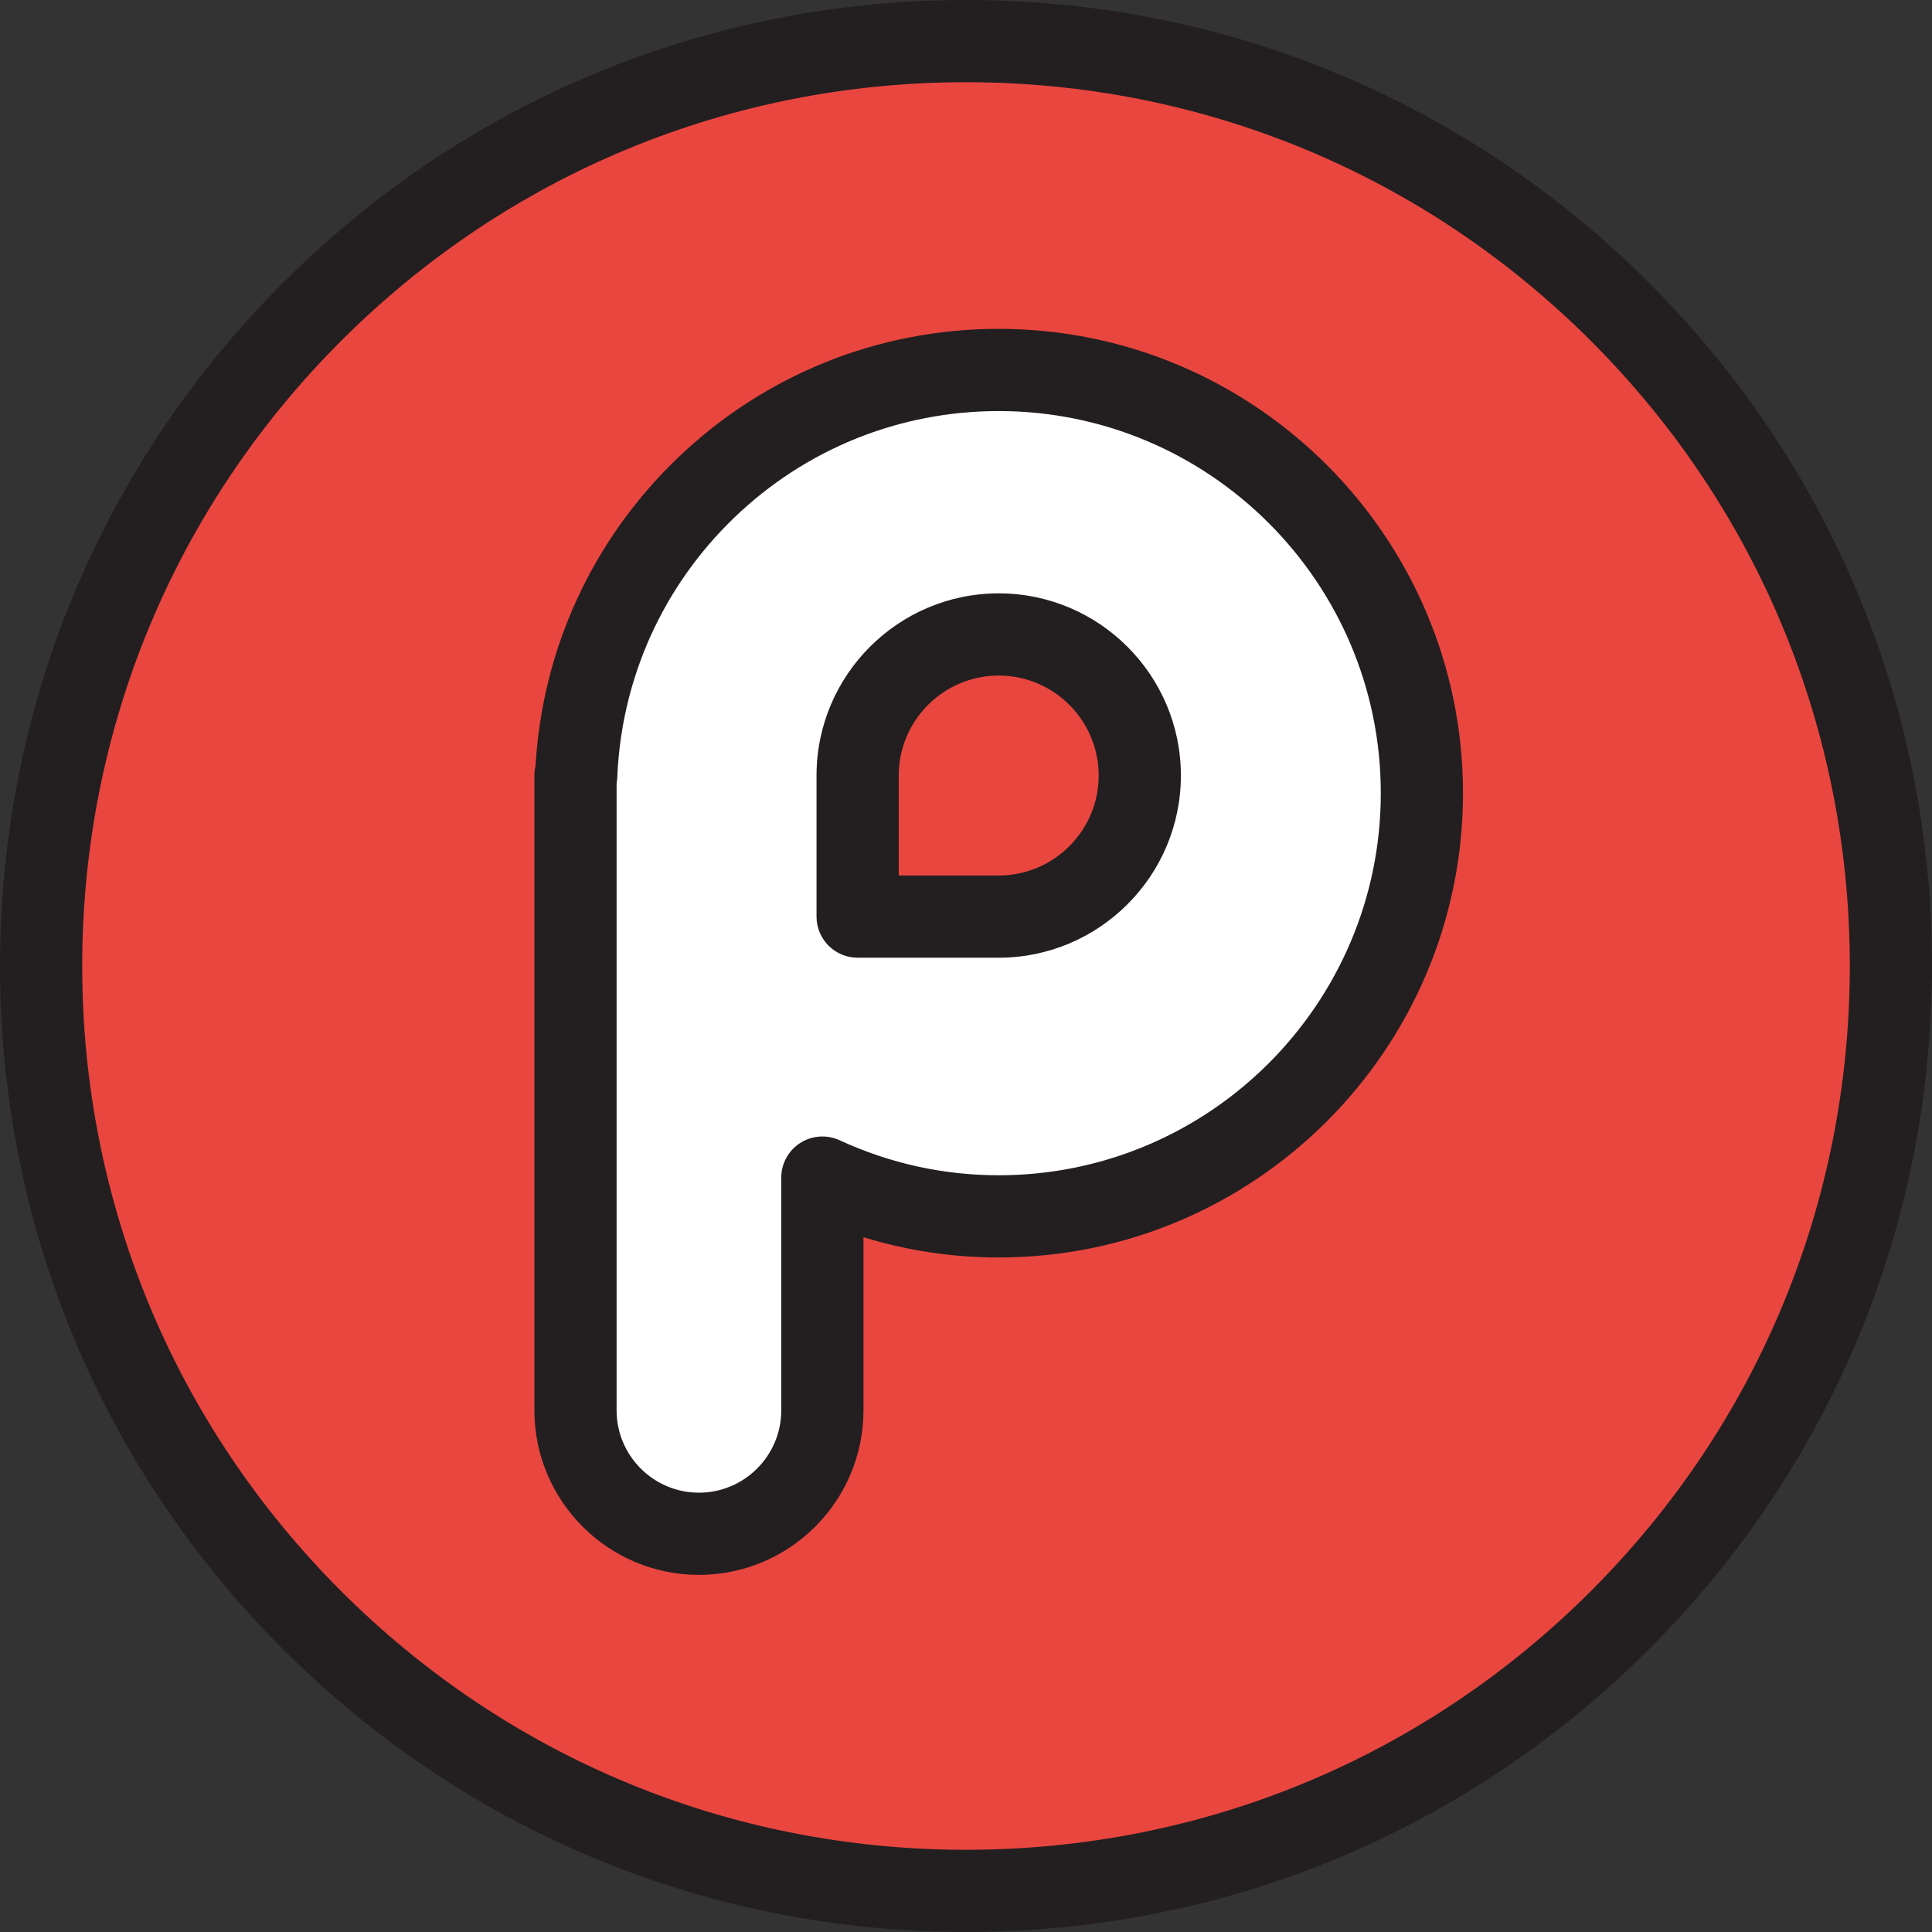 <?xml version="1.0" encoding="iso-8859-1"?>
<!-- Uploaded to: SVG Repo, www.svgrepo.com, Generator: SVG Repo Mixer Tools -->
<svg height="800px" width="800px" version="1.1" id="Layer_1" xmlns="http://www.w3.org/2000/svg" xmlns:xlink="http://www.w3.org/1999/xlink" 
	 viewBox="0 0 470 470" xml:space="preserve">
<rect x="0" y="0" width="470" height="470" fill="#333333" stroke="none"/>
<g>
	<g>
		<path style="fill:#EA4640;" d="M235,10c124.297,0,225,100.698,225,225c0,124.297-100.703,225-225,225
			C110.698,460,10,359.297,10,235C10,110.698,110.698,10,235,10z"/>
	</g>
	<g>
		<g>
			<path style="fill:#FFFFFF;" d="M242.959,90c56.875,0,102.949,46.074,102.949,102.954s-46.074,102.954-102.949,102.954
				c-15.361,0-29.863-3.438-42.9-9.434v56.621c0,16.563-13.467,30.029-30.029,30.029S140,359.658,140,343.096V188.667l0.171,0.078
				C142.402,133.843,187.534,90,242.959,90z"/>
		</g>
		<g id="XMLID_27_">
			<g>
				<path style="fill:#EA4640;" d="M242.959,154.346c18.955,0,34.316,15.361,34.316,34.321s-15.361,34.316-34.316,34.316h-34.321
					v-34.316C208.638,169.707,223.989,154.346,242.959,154.346z"/>
			</g>
			<g>
				<path style="fill:#231F20;" d="M401.182,68.816C356.805,24.44,297.787,0,235,0C172.211,0,113.192,24.44,68.816,68.816
					C24.439,113.192,0,172.211,0,235c0,62.787,24.439,121.805,68.816,166.182C113.193,445.56,172.211,470,235,470
					c62.787,0,121.805-24.44,166.183-68.817C445.56,356.805,470,297.787,470,235C470,172.211,445.56,113.193,401.182,68.816z
					 M387.04,387.04C346.44,427.641,292.444,450,235,450c-57.446,0-111.442-22.359-152.042-62.96C42.359,346.44,20,292.445,20,235
					c0-57.447,22.359-111.443,62.958-152.042S177.553,20,235,20c57.445,0,111.44,22.359,152.04,62.958
					C427.641,123.558,450,177.554,450,235C450,292.444,427.641,346.44,387.04,387.04z"/>
				<path style="fill:#231F20;" d="M242.959,80c-29.352,0-57.152,11.217-78.282,31.585c-20.574,19.832-32.741,46.304-34.398,74.736
					c-0.183,0.76-0.279,1.547-0.279,2.347v154.429c0,22.072,17.957,40.029,40.029,40.029s40.029-17.957,40.029-40.029V300.98
					c10.647,3.274,21.663,4.928,32.9,4.928c62.28,0,112.949-50.671,112.949-112.954S305.239,80,242.959,80z M242.959,285.908
					c-13.404,0-26.432-2.866-38.722-8.519c-3.096-1.424-6.704-1.173-9.573,0.665c-2.87,1.839-4.605,5.012-4.605,8.42v56.621
					c0,11.044-8.985,20.029-20.029,20.029s-20.029-8.985-20.029-20.029V190.587c0.088-0.47,0.143-0.95,0.163-1.436
					c0.977-24.025,11.06-46.458,28.395-63.168C195.94,109.228,218.811,100,242.959,100c51.252,0,92.949,41.699,92.949,92.954
					S294.211,285.908,242.959,285.908z"/>
				<path style="fill:#231F20;" d="M242.959,144.346c-24.439,0-44.321,19.882-44.321,44.321v34.316c0,5.523,4.477,10,10,10h34.321
					c24.436,0,44.316-19.88,44.316-44.316C287.275,164.228,267.395,144.346,242.959,144.346z M242.959,212.983h-24.321v-24.316
					c0-13.411,10.911-24.321,24.321-24.321c13.408,0,24.316,10.911,24.316,24.321C267.275,202.075,256.367,212.983,242.959,212.983z
					"/>
			</g>
		</g>
	</g>
</g>
</svg>